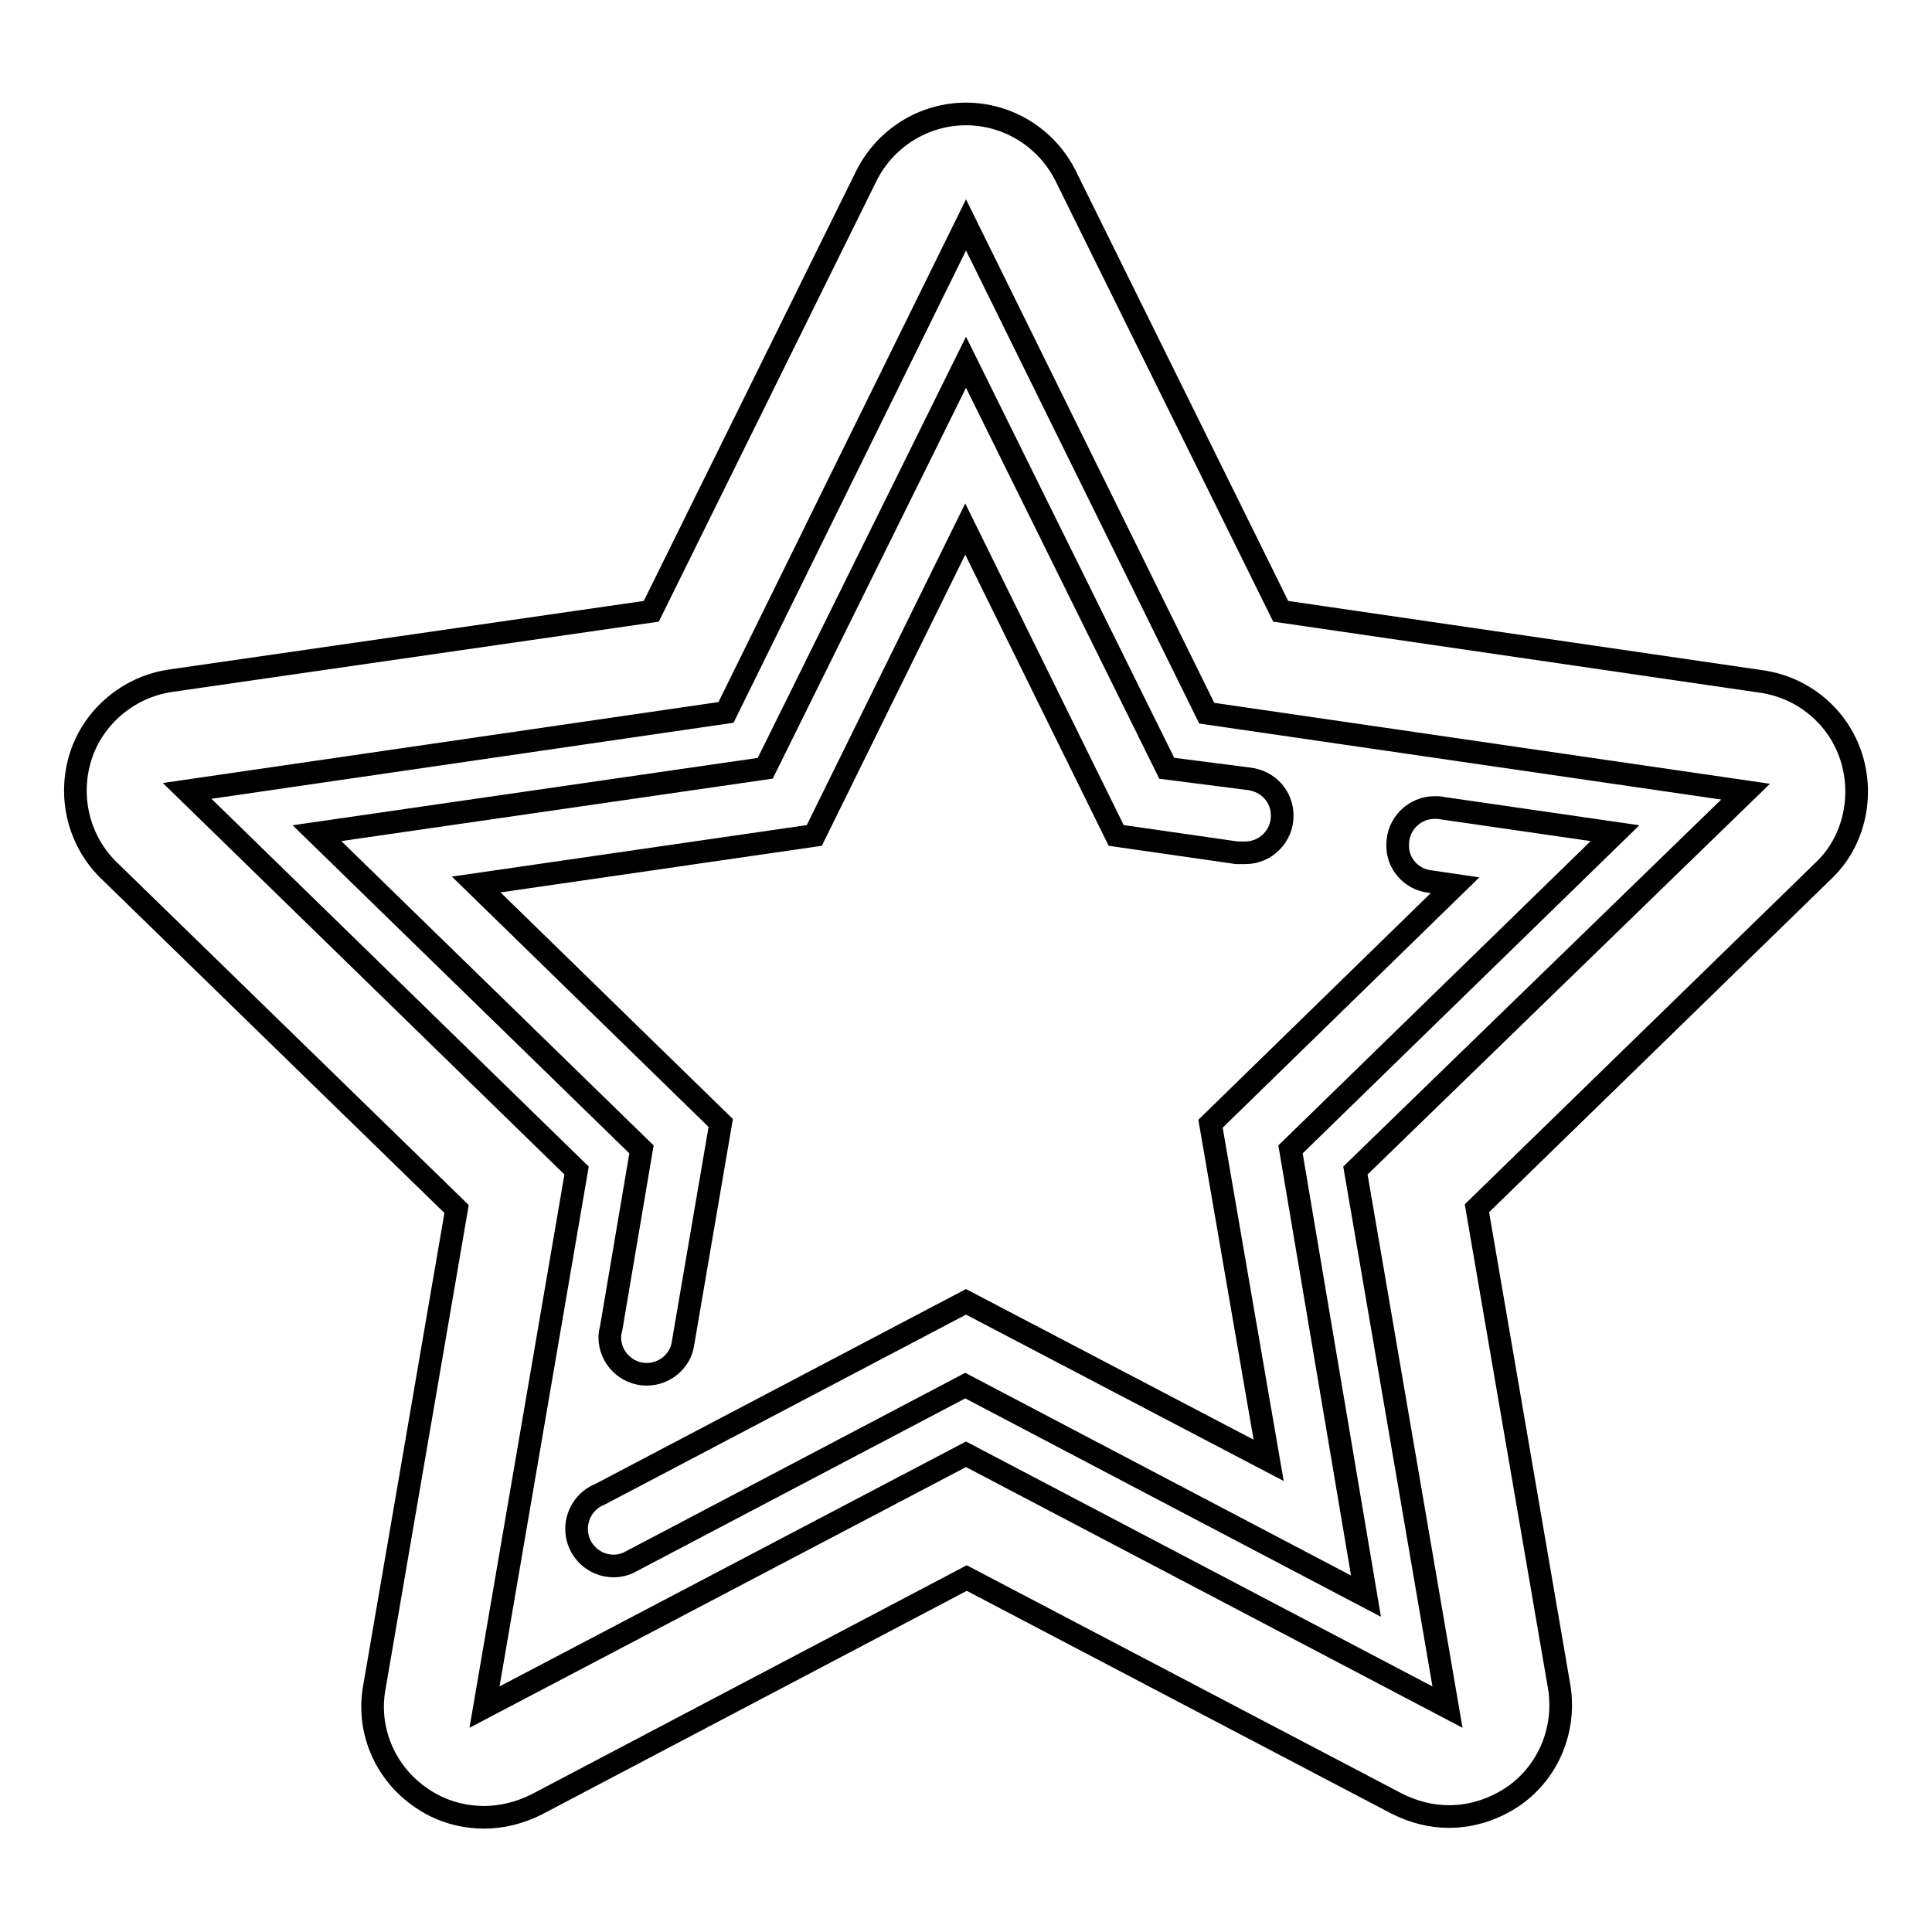 <?xml version="1.0" encoding="utf-8"?>
<!-- Svg Vector Icons : http://www.onlinewebfonts.com/icon -->
<!DOCTYPE svg PUBLIC "-//W3C//DTD SVG 1.1//EN" "http://www.w3.org/Graphics/SVG/1.1/DTD/svg11.dtd">
<svg version="1.1" xmlns="http://www.w3.org/2000/svg" xmlns:xlink="http://www.w3.org/1999/xlink" x="0px" y="0px" viewBox="0 0 256 256" enable-background="new 0 0 256 256" xml:space="preserve">
<g><g><path stroke-width="3" fill-opacity="0" stroke="#000000"  d="M245.3,100.3c-1.7-5.3-6.3-9.2-11.9-10L169.7,81l-28.5-57.7c-2.5-5-7.6-8.2-13.2-8.2c-5.6,0-10.7,3.2-13.2,8.2L86.3,81l-63.7,9.2c-5.5,0.8-10.2,4.7-11.9,10c-1.7,5.3-0.3,11.2,3.7,15.1l46.1,44.9l-10.9,63.4c-1,5.5,1.3,11.1,5.9,14.4c2.6,1.9,5.6,2.8,8.7,2.8c2.3,0,4.7-0.6,6.9-1.7l57-30l57,29.9c2.2,1.1,4.5,1.7,6.9,1.7c3.1,0,6.1-1,8.7-2.8c4.6-3.3,6.8-8.9,5.9-14.4l-10.9-63.4l46.1-44.9C245.6,111.5,247,105.6,245.3,100.3z M179.6,155.1l12.2,71.1L128,192.7l-63.8,33.5l12.2-71.1l-51.6-50.3l71.4-10.4L128,29.8l31.9,64.7l71.4,10.4L179.6,155.1z"/><path stroke-width="3" fill-opacity="0" stroke="#000000"  d="M154.6,101.8L128,48l-26.6,53.8L42,110.4l43,41.9l-4,23.6c-0.1,0.4-0.2,0.9-0.2,1.3c0,2.7,2.2,4.9,4.9,4.9c2.4,0,4.5-1.8,4.8-4.1l0,0l5-29.2l-32.4-31.6l44.8-6.5l20-40.6l20,40.6l16,2.3c0.1,0,0.2,0,0.3,0l0.3,0l0,0c0.1,0,0.3,0,0.5,0c2.7,0,4.9-2.2,4.9-4.9c0-2.6-1.9-4.6-4.4-4.9L154.6,101.8z"/><path stroke-width="3" fill-opacity="0" stroke="#000000"  d="M189.4,116.8l3.4,0.5l-32.4,31.6l7.7,44.6L128,172.5L79.5,198c-1.8,0.7-3.1,2.5-3.1,4.6c0,2.7,2.2,4.9,4.9,4.9c0.8,0,1.6-0.2,2.3-0.6l0,0l44.3-23.3l53.1,27.9L171,152.3l43-41.9l-22.8-3.3c-0.4-0.1-0.7-0.1-1.1-0.1c-2.7,0-4.9,2.2-4.9,4.9C185.1,114.4,187,116.5,189.4,116.8z"/></g></g>
</svg>